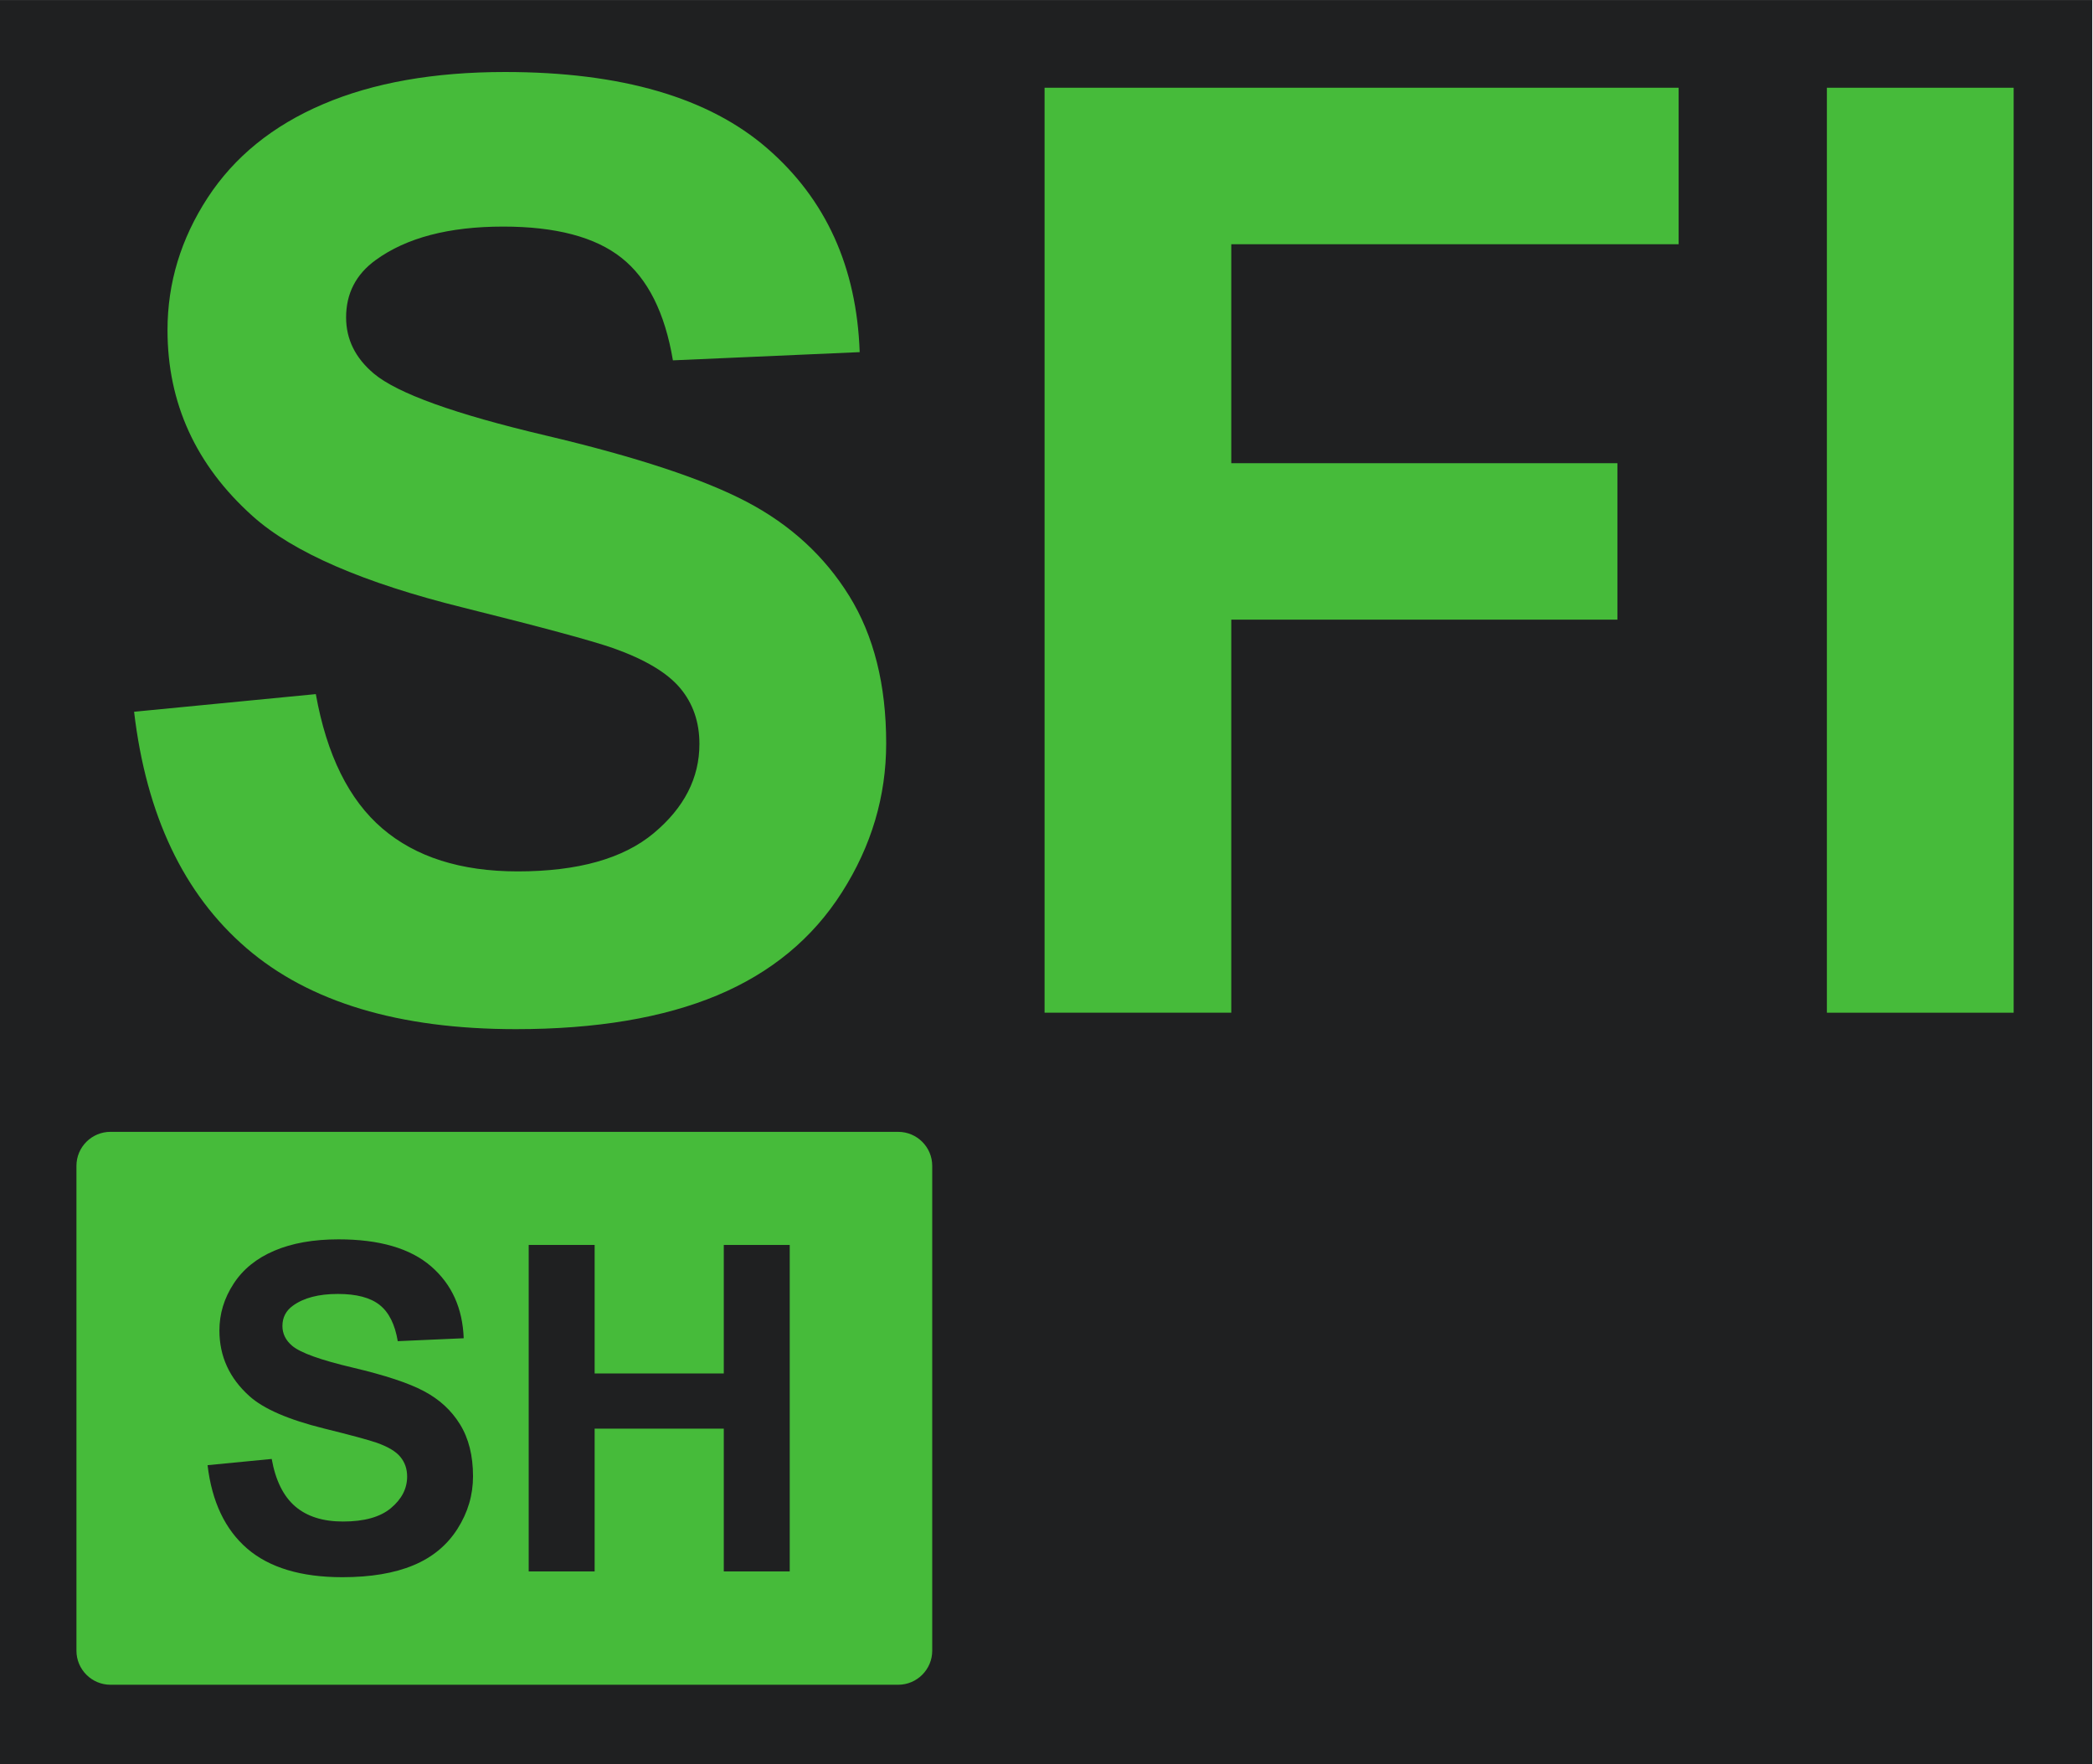 <?xml version="1.0" encoding="UTF-8" standalone="no"?>
<svg
   xmlns:dc="http://purl.org/dc/elements/1.1/"
   xmlns:cc="http://creativecommons.org/ns#"
   xmlns:rdf="http://www.w3.org/1999/02/22-rdf-syntax-ns#"
   xmlns:svg="http://www.w3.org/2000/svg"
   xmlns="http://www.w3.org/2000/svg"
   xmlns:sodipodi="http://sodipodi.sourceforge.net/DTD/sodipodi-0.dtd"
   xmlns:inkscape="http://www.inkscape.org/namespaces/inkscape"
   version="1.1"
   id="svg2"
   xml:space="preserve"
   width="22.413"
   height="18.893"
   viewBox="0 0 22.413 18.893"
   sodipodi:docname="secured..eps"><defs
     id="defs6" /><sodipodi:namedview
     pagecolor="#ffffff"
     bordercolor="#666666"
     borderopacity="1"
     objecttolerance="10"
     gridtolerance="10"
     guidetolerance="10"
     inkscape:pageopacity="0"
     inkscape:pageshadow="2"
     inkscape:window-width="640"
     inkscape:window-height="480"
     id="namedview4" /><g
     id="g10"
     inkscape:groupmode="layer"
     inkscape:label="ink_ext_XXXXXX"
     transform="matrix(1.333,0,0,-1.333,0,18.893)"><g
       id="g12"
       transform="scale(0.1)"><path
         d="M 168.078,0 H 0 V 141.73 H 168.078 V 0"
         style="fill:#1f2021;fill-opacity:1;fill-rule:nonzero;stroke:none"
         id="path14" /><path
         d="m 10.773,84.555 14.598,1.418 c 0.879,-4.899 2.66,-8.496 5.348,-10.797 2.683,-2.297 6.309,-3.445 10.871,-3.445 4.832,0 8.473,1.023 10.922,3.066 2.449,2.043 3.676,4.434 3.676,7.172 0,1.758 -0.516,3.254 -1.547,4.484 -1.031,1.234 -2.828,2.309 -5.398,3.219 -1.758,0.609 -5.762,1.691 -12.012,3.246 -8.043,1.992 -13.684,4.441 -16.93,7.348 -4.562,4.089 -6.844,9.074 -6.844,14.953 0,3.785 1.074,7.324 3.219,10.621 2.148,3.293 5.238,5.801 9.277,7.523 4.039,1.727 8.91,2.586 14.621,2.586 9.328,0 16.348,-2.043 21.062,-6.133 4.715,-4.089 7.188,-9.546 7.426,-16.371 l -15.004,-0.66 c -0.641,3.82 -2.019,6.567 -4.133,8.238 -2.109,1.672 -5.277,2.508 -9.504,2.508 -4.356,0 -7.77,-0.894 -10.238,-2.687 -1.586,-1.149 -2.379,-2.684 -2.379,-4.61 0,-1.757 0.742,-3.261 2.227,-4.511 1.895,-1.59 6.488,-3.246 13.789,-4.969 7.297,-1.723 12.695,-3.504 16.195,-5.348 3.496,-1.84 6.234,-4.359 8.211,-7.551 1.976,-3.195 2.965,-7.137 2.965,-11.836 0,-4.258 -1.184,-8.246 -3.551,-11.961 -2.363,-3.719 -5.711,-6.481 -10.035,-8.289 -4.324,-1.805 -9.715,-2.711 -16.168,-2.711 -9.395,0 -16.609,2.172 -21.645,6.516 -5.035,4.34 -8.039,10.668 -9.02,18.98"
         style="fill:#46bb3a;fill-opacity:1;fill-rule:nonzero;stroke:none"
         id="path16" /><path
         d="M 83.914,60.379 V 134.684 H 134.852 V 122.113 H 98.914 v -17.59 H 129.934 V 91.953 H 98.914 V 60.379 h -15"
         style="fill:#46bb3a;fill-opacity:1;fill-rule:nonzero;stroke:none"
         id="path18" /><path
         d="m 146.762,60.379 v 74.305 h 15.004 V 60.379 h -15.004"
         style="fill:#46bb3a;fill-opacity:1;fill-rule:nonzero;stroke:none"
         id="path20" /><path
         d="M 72.152,50.809 H 8.879 c -1.512,0 -2.738,-1.223 -2.738,-2.734 V 9.129 c 0,-1.512 1.227,-2.738 2.738,-2.738 H 72.152 c 1.512,0 2.738,1.227 2.738,2.738 V 48.074 c 0,1.512 -1.226,2.734 -2.738,2.734"
         style="fill:#46bb3a;fill-opacity:1;fill-rule:nonzero;stroke:none"
         id="path22" /><path
         d="m 36.75,18.914 c -0.836,-1.316 -2.019,-2.293 -3.543,-2.926 -1.527,-0.637 -3.43,-0.957 -5.707,-0.957 -3.316,0 -5.863,0.769 -7.641,2.297 -1.774,1.531 -2.84,3.77 -3.184,6.703 l 5.152,0.5 c 0.309,-1.727 0.941,-2.996 1.887,-3.812 0.949,-0.812 2.227,-1.215 3.84,-1.215 1.703,0 2.992,0.355 3.856,1.082 0.863,0.723 1.297,1.566 1.297,2.531 0,0.617 -0.184,1.145 -0.547,1.582 -0.363,0.441 -0.996,0.816 -1.906,1.137 -0.621,0.215 -2.035,0.602 -4.238,1.145 -2.84,0.707 -4.832,1.566 -5.976,2.594 -1.609,1.441 -2.414,3.203 -2.414,5.277 0,1.336 0.379,2.586 1.137,3.75 0.754,1.164 1.844,2.047 3.273,2.656 1.426,0.609 3.144,0.914 5.16,0.914 3.293,0 5.769,-0.727 7.434,-2.168 1.664,-1.438 2.535,-3.371 2.621,-5.777 l -5.297,-0.234 c -0.227,1.352 -0.711,2.32 -1.457,2.91 -0.746,0.59 -1.863,0.883 -3.356,0.883 -1.539,0 -2.742,-0.312 -3.613,-0.945 -0.558,-0.402 -0.84,-0.949 -0.84,-1.629 0,-0.617 0.262,-1.152 0.785,-1.594 0.668,-0.562 2.293,-1.145 4.867,-1.75 2.578,-0.609 4.481,-1.234 5.715,-1.891 1.234,-0.652 2.203,-1.535 2.898,-2.664 C 37.652,26.184 38,24.789 38,23.137 38,21.633 37.586,20.227 36.75,18.914"
         style="fill:#1f2021;fill-opacity:1;fill-rule:nonzero;stroke:none"
         id="path24" /><path
         d="M 63.441,15.496 H 58.145 V 26.965 H 47.77 V 15.496 h -5.297 v 26.227 h 5.297 V 31.398 h 10.375 v 10.324 h 5.297 V 15.496"
         style="fill:#1f2021;fill-opacity:1;fill-rule:nonzero;stroke:none"
         id="path26" /></g></g></svg>
